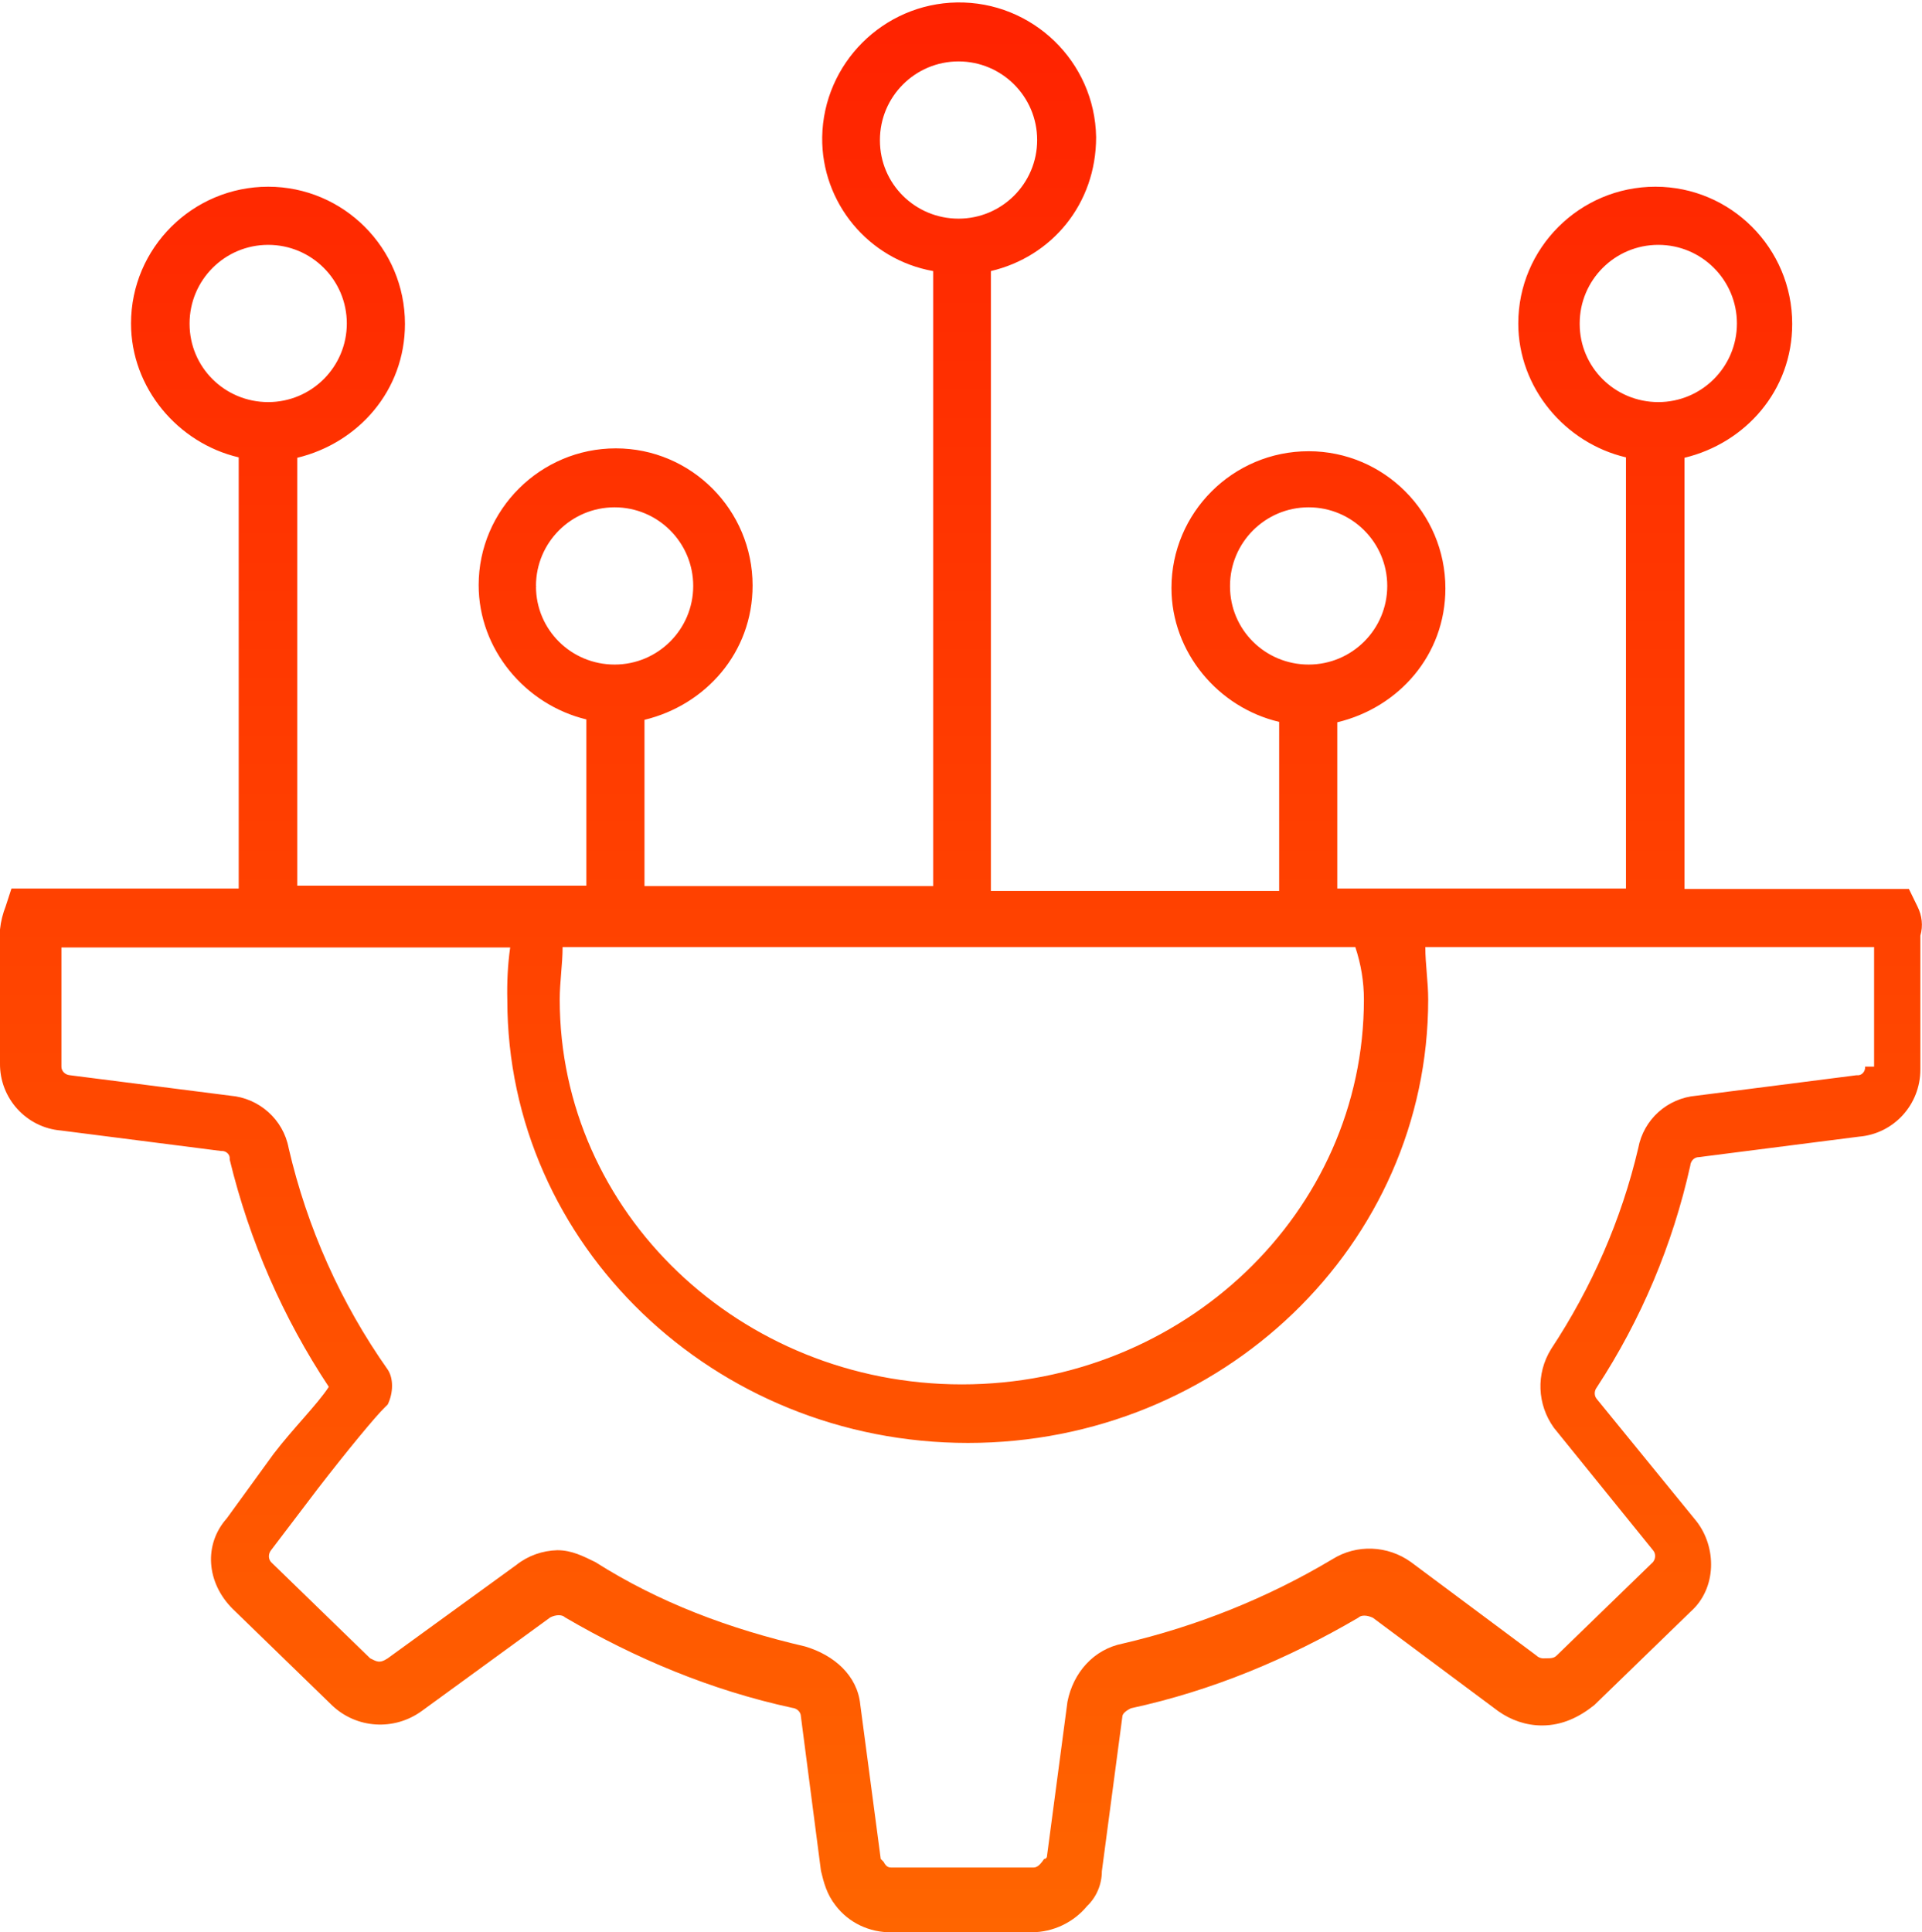 <?xml version="1.0" encoding="utf-8"?>
<!-- Generator: Adobe Illustrator 26.2.1, SVG Export Plug-In . SVG Version: 6.00 Build 0)  -->
<svg version="1.1" id="Laag_1" xmlns="http://www.w3.org/2000/svg" xmlns:xlink="http://www.w3.org/1999/xlink" x="0px" y="0px"
	 viewBox="0 0 469.4 471.9" style="enable-background:new 0 0 469.4 471.9;" xml:space="preserve">
<style type="text/css">
	.st0{fill:url(#SVGID_1_);}
</style>
<linearGradient id="SVGID_1_" gradientUnits="userSpaceOnUse" x1="250.023" y1="-12.006" x2="250.023" y2="459.894" gradientTransform="matrix(1 0 0 -1 -15.33 459.95)">
	<stop  offset="0" style="stop-color:#FF6500"/>
	<stop  offset="1" style="stop-color:#FF2200"/>
</linearGradient>
<path class="st0" d="M468.3,221.4l-2.1-4.3h-54.8V111.8c14.9-3.6,26.3-16.4,26.3-32.7c0-18.5-15-33.5-33.4-33.5
	c-18.5,0-33.5,15-33.5,33.4c0,0,0,0,0,0c0,15.7,11.4,29.2,26.3,32.7v105.3h-70.5v-40.6c15-3.6,26.4-16.4,26.4-32.7
	c0-18.5-15-33.5-33.4-33.5c-18.5,0-33.5,15-33.5,33.4c0,0,0,0,0,0c0,15.7,11.4,29.2,26.3,32.7v41.3H242V66.2
	c14.9-3.5,25.7-16.4,25.7-32.7c-0.3-18.5-15.6-33.2-34-32.9c-18,0.3-32.6,14.9-32.9,32.9c-0.2,16,11.3,29.9,27.1,32.7v150.2h-70.5
	v-40.6c14.9-3.6,26.4-16.4,26.4-32.8c0-18.5-15-33.5-33.4-33.5s-33.5,15-33.5,33.4c0,0,0,0,0,0c0,15.7,11.4,29.2,26.3,32.8v40.6
	H72.6V111.8c14.9-3.6,26.3-16.4,26.3-32.7c0-18.5-15-33.5-33.4-33.5S32,60.5,32,79c0,0,0,0,0,0c0,15.7,11.4,29.2,26.3,32.7v105.3
	H2.8l-1.4,4.3c-0.7,1.8-1.2,3.7-1.4,5.7v32.7c-0.1,8.5,6.4,15.7,14.9,16.4l39.1,5c1-0.1,2,0.6,2.1,1.6c0,0.2,0,0.4,0,0.5
	c4.8,19.8,13,38.6,24.2,55.5c-2.8,4.3-8.6,10-13.5,16.4l-11.4,15.7c-5.7,6.4-5,15.7,1.4,22.1l24.2,23.5c6,5.8,15.3,6.4,22.1,1.4
	l31.3-22.8c1.4-0.7,2.9-0.7,3.6,0c17.1,10,35.6,17.8,55.5,22.1c1.1,0.1,2.1,1,2.1,2.1l4.9,37.7c0.7,2.9,1.4,5.7,3.6,8.5
	c3.2,4.2,8.3,6.6,13.6,6.5H252c5.2,0,10.2-2.4,13.5-6.4c2.3-2.2,3.6-5.3,3.6-8.5l5-37.7c0-0.7,0.7-1.4,2.1-2.1
	c19.9-4.3,38.4-12.1,55.5-22.1c0.7-0.7,2.1-0.7,3.6,0l30.6,22.8c3.1,2.2,6.8,3.5,10.7,3.5c5,0,9.2-2.1,12.8-5l23.5-22.8
	c6.4-5.7,6.4-15.7,1.4-22.1L390,341.7c-0.7-0.8-0.7-2,0-2.9c10.8-16.5,18.5-34.8,22.8-54.1c0.1-1.2,1-2.1,2.1-2.1l39.1-5
	c8.5-0.7,15-7.8,15-16.4v-32.7C469.7,226.1,469.4,223.6,468.3,221.4z M385.8,79c0-10.6,8.6-19.2,19.2-19.2
	c10.6,0,19.2,8.6,19.2,19.2s-8.6,19.2-19.2,19.2c0,0,0,0,0,0c-10.6,0-19.2-8.5-19.2-19.1C385.8,79.1,385.8,79.1,385.8,79z
	 M300.4,143.1c0-10.6,8.6-19.2,19.2-19.2c10.6,0,19.2,8.6,19.2,19.2s-8.6,19.2-19.2,19.2c-10.6,0-19.2-8.5-19.2-19.1
	C300.4,143.2,300.4,143.1,300.4,143.1z M214.9,34.2c0-10.6,8.6-19.2,19.2-19.2c10.6,0,19.2,8.6,19.2,19.2s-8.6,19.2-19.2,19.2
	c-10.6,0-19.2-8.5-19.2-19.1C214.9,34.3,214.9,34.2,214.9,34.2z M130.9,143.1c0-10.6,8.6-19.2,19.2-19.2s19.2,8.6,19.2,19.2
	s-8.6,19.2-19.2,19.2c-10.6,0-19.2-8.5-19.2-19.1C131,143.2,131,143.1,130.9,143.1L130.9,143.1z M46.3,79c0-10.6,8.6-19.2,19.2-19.2
	S84.7,68.4,84.7,79s-8.6,19.2-19.2,19.2c0,0,0,0,0,0c-10.6,0-19.2-8.5-19.2-19.1C46.3,79.1,46.3,79.1,46.3,79z M333.1,244.1
	c0,52-44.1,94-98.2,94s-98.2-42-98.2-94c0-4.3,0.7-8.6,0.7-12.8H331C332.4,235.5,333.1,239.8,333.1,244.1z M455.5,260.5
	c0.1,1-0.6,2-1.6,2.1c-0.2,0-0.4,0-0.5,0l-39.1,5c-7.1,0.6-12.9,5.8-14.2,12.8c-4.1,17.5-11.4,34.1-21.3,49.1
	c-3.7,6-3.4,13.5,0.7,19.2l24.2,29.9c0.7,0.8,0.7,2,0,2.9l-23.5,22.8c-0.7,0.7-1.4,0.7-2.9,0.7c-0.8,0.1-1.6-0.2-2.1-0.7l-30.6-22.8
	c-5.7-4.1-13.3-4.4-19.2-0.7c-15.9,9.5-33.2,16.4-51.2,20.6c-7.1,1.4-12.1,7.1-13.5,14.2l-5,37.7c0,0.4-0.3,0.7-0.7,0.7c0,0,0,0,0,0
	c-1.4,2.1-2.1,2.1-2.9,2.1h-34.2c-0.7,0-1.4,0-2.1-1.4l-0.7-0.7l-5-37.7c-0.7-7.1-6.4-12.1-13.5-14.2c-18.5-4.3-35.6-10.7-51.2-20.6
	c-2.9-1.4-5.7-2.9-9.3-2.9c-3.6,0.1-7.1,1.3-10,3.6L94.7,405c-2.1,1.4-2.8,0.7-4.3,0l-24.2-23.5c-0.7-0.8-0.7-2,0-2.9l11.4-15
	c7.1-9.2,14.2-17.8,16.4-19.9l0.7-0.7c1.4-2.9,1.4-6.4,0-8.5c-11.5-16.3-19.7-34.7-24.2-54.1c-1.3-7-7.2-12.2-14.2-12.8l-39.2-5
	c-1.2-0.1-2.1-1-2.1-2.1v-29.1h109.6c-0.6,4.2-0.8,8.5-0.7,12.8c0,59.8,50.5,108.2,112.5,108.2S348.8,304,348.8,244.1
	c0-4.3-0.7-8.6-0.7-12.8h109.6v29.2H455.5z"/>
</svg>
